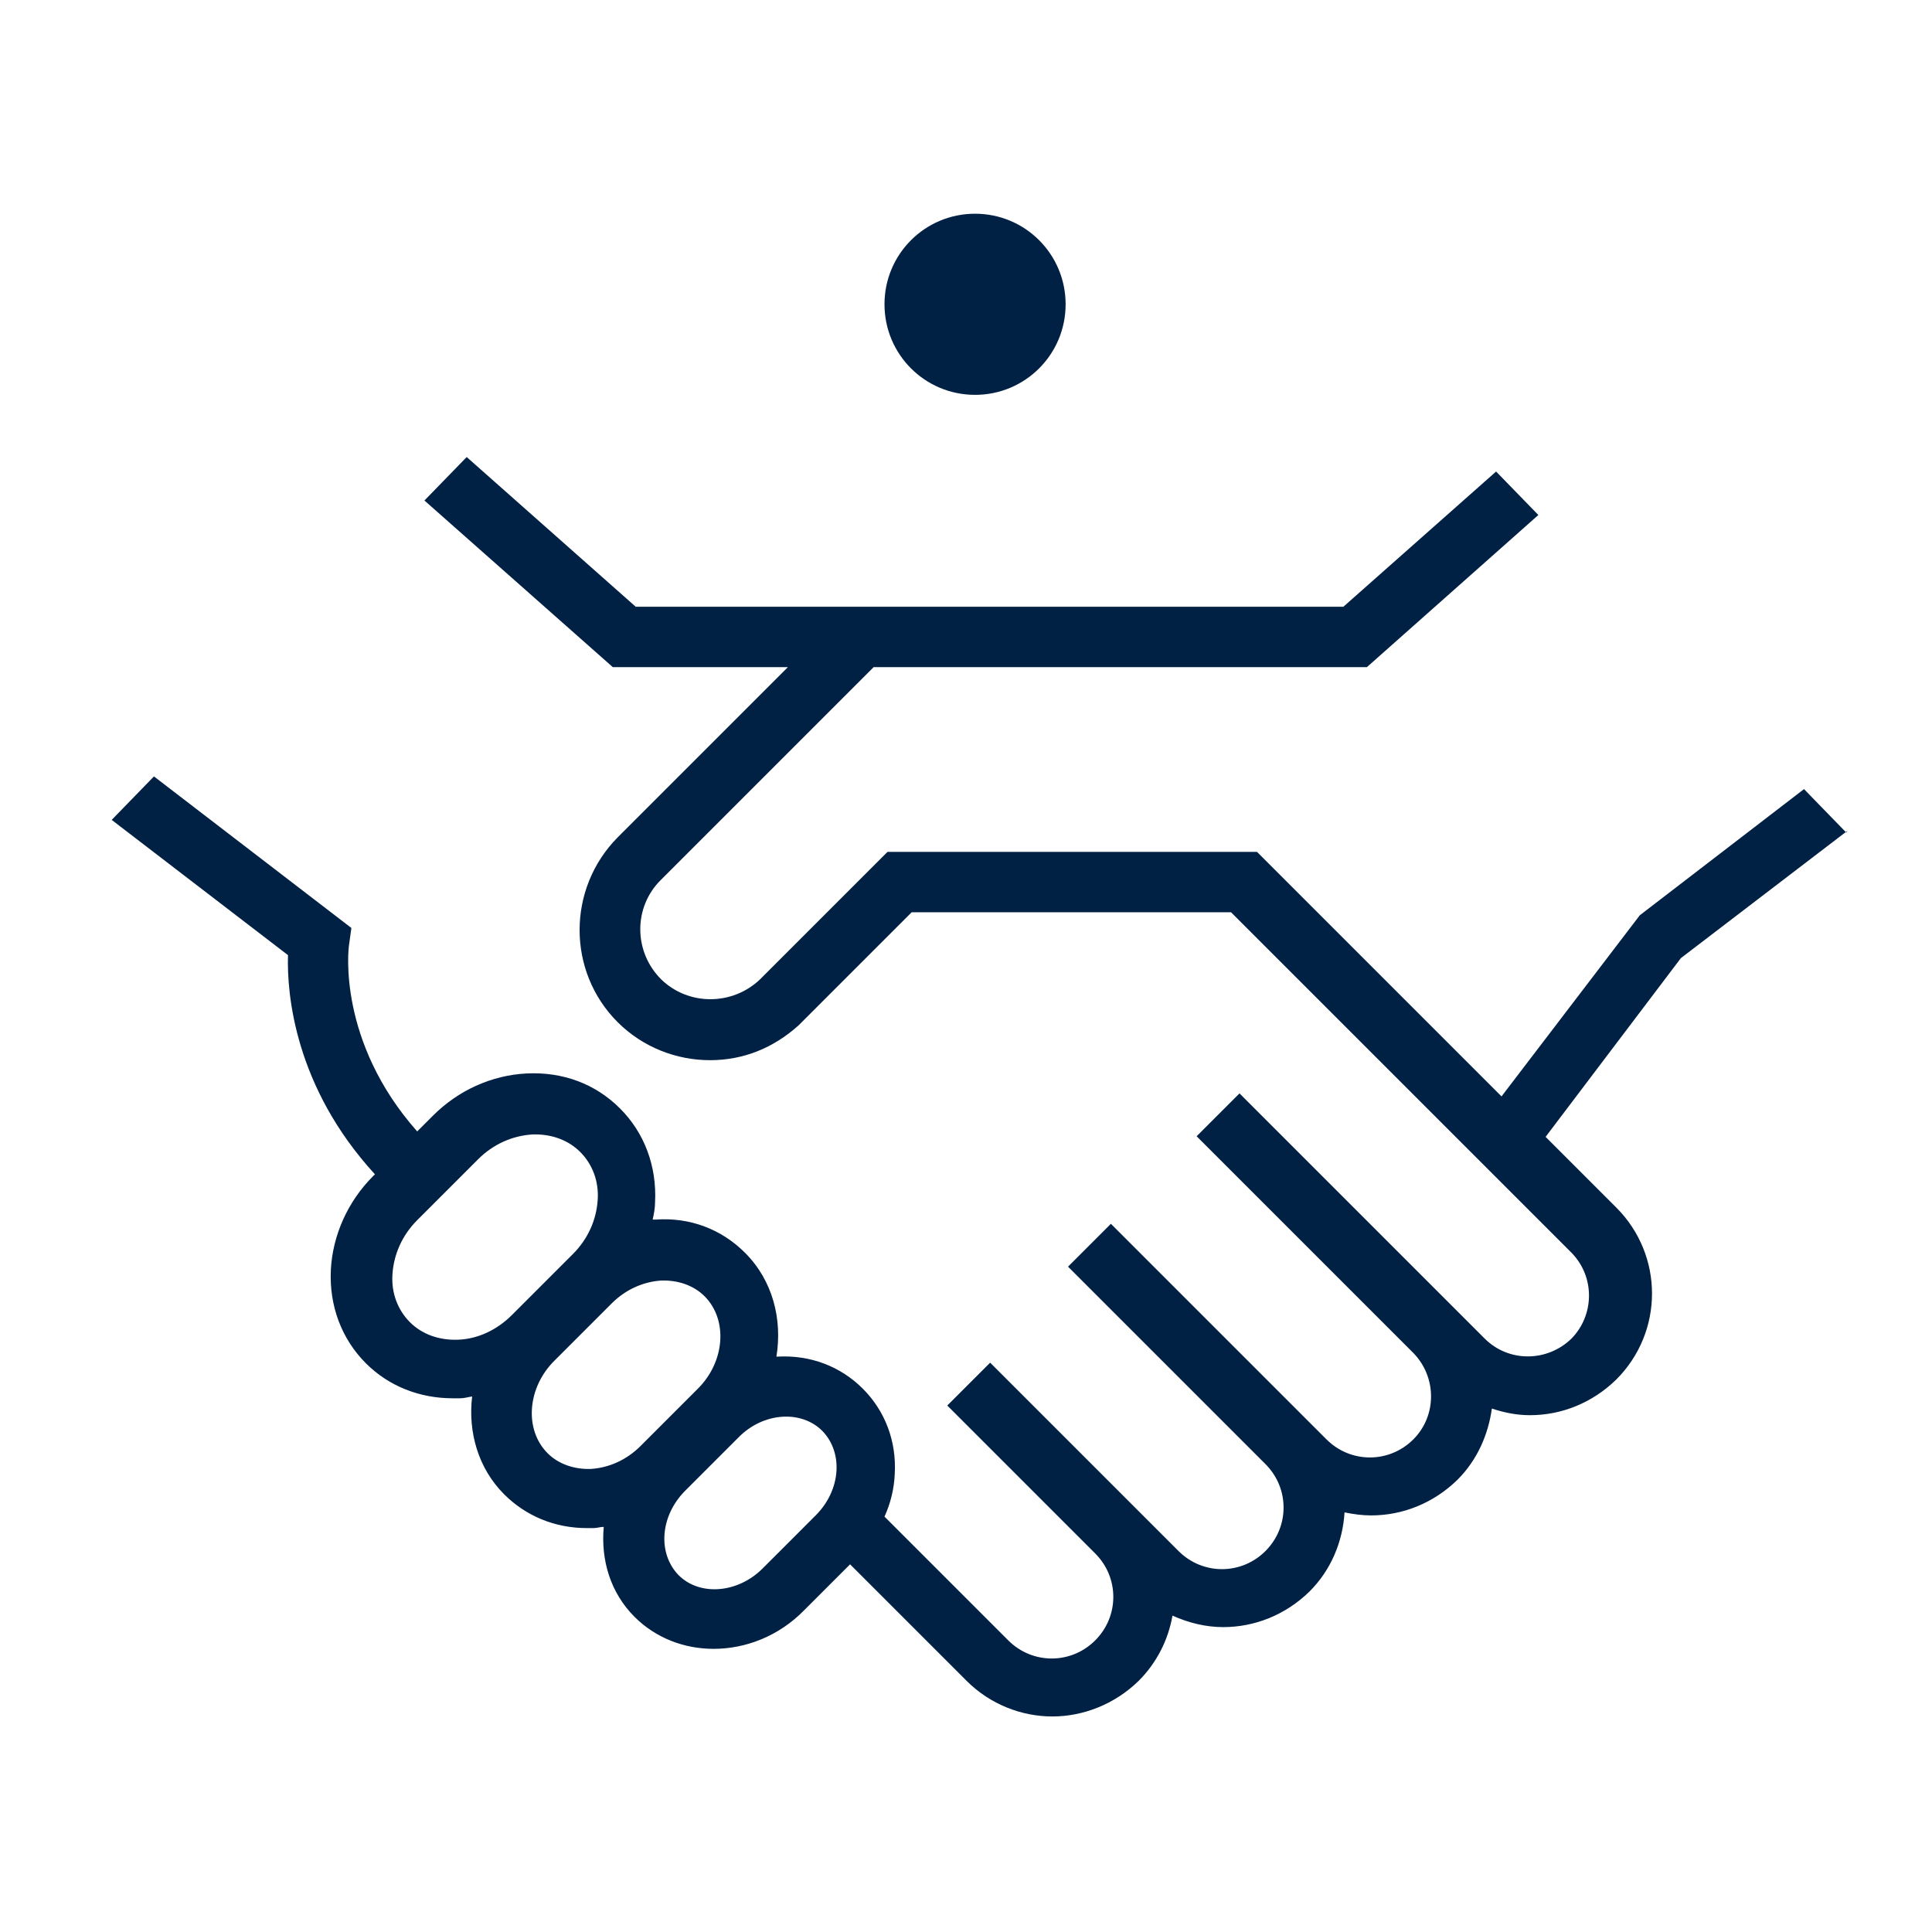 <svg xmlns="http://www.w3.org/2000/svg" id="Betjening" viewBox="0 0 32 32"><defs><style>      .cls-1 {        fill: #002044;      }    </style></defs><path class="cls-1" d="M17.65,5.04c0,.83-.67,1.5-1.5,1.5s-1.5-.67-1.5-1.5.67-1.5,1.5-1.5,1.5.67,1.5,1.5"></path><path class="cls-1" d="M30.58,13.79l-.7-.72-2.72,2.09-2.29,3-4.05-4.05h-6.12l-2.11,2.11c-.46.44-1.19.44-1.64,0-.46-.46-.46-1.2,0-1.65h0s3.52-3.52,3.52-3.52h8.17l2.84-2.52-.7-.72-2.53,2.24h-11.72l-2.8-2.48-.7.72,3.12,2.76h2.9l-2.82,2.82h0c-.84.85-.84,2.22,0,3.06.42.42.98.63,1.53.63s1.05-.2,1.47-.58h0s.04-.04.04-.04c0,0,.01-.01.02-.02h0s1.81-1.81,1.81-1.81h5.29l5.64,5.64h0c.39.4.38,1.03,0,1.42-.4.39-1.04.4-1.44,0l-.47-.47s0,0,0,0h0s-3.59-3.59-3.59-3.59l-.71.71,3.59,3.59c.39.4.39,1.04,0,1.43-.4.4-1.04.4-1.44,0l-3.57-3.57-.71.71,3.27,3.27h0c.4.4.4,1.04,0,1.44-.4.4-1.04.4-1.44,0l-3.12-3.12-.71.71,2.45,2.45h0c.4.4.4,1.04,0,1.44s-1.04.4-1.44,0l-2.05-2.05c.1-.22.16-.46.17-.71.03-.54-.16-1.04-.53-1.41-.37-.37-.87-.56-1.41-.53,0,0-.01,0-.02,0,.1-.62-.06-1.26-.52-1.72-.39-.39-.91-.59-1.48-.55-.02,0-.03,0-.05,0,.02-.09.04-.19.04-.29.03-.6-.18-1.15-.58-1.55-.41-.41-.95-.61-1.55-.58-.58.03-1.13.28-1.55.7l-.26.26c-1.32-1.49-1.14-3.02-1.13-3.08l.04-.29-3.27-2.51-.7.72,2.92,2.24c-.02.64.11,2.18,1.44,3.63l-.03.03c-.42.42-.67.98-.7,1.55-.03.6.18,1.15.58,1.55.38.38.89.58,1.44.58.04,0,.08,0,.12,0,.07,0,.13-.02.2-.03-.07.59.1,1.19.53,1.62.36.36.84.56,1.37.56.04,0,.07,0,.11,0,.06,0,.11-.02.17-.02-.05.55.11,1.09.51,1.49.35.35.82.53,1.31.53.53,0,1.08-.21,1.5-.64l.76-.76,1.93,1.93c.39.39.91.59,1.42.59s1.03-.2,1.43-.59c.3-.3.49-.68.56-1.08.27.12.55.19.84.19.52,0,1.03-.2,1.43-.59.36-.36.55-.83.58-1.31.15.03.29.05.44.05.52,0,1.03-.2,1.43-.59.33-.33.51-.75.57-1.18.21.07.42.11.63.11.52,0,1.03-.2,1.43-.59.79-.79.79-2.06,0-2.85h0s-1.17-1.17-1.17-1.17l2.24-2.96,2.76-2.11ZM7.58,22.19c-.31.01-.59-.09-.79-.29-.2-.2-.31-.48-.29-.79.02-.33.16-.65.41-.9l1.01-1.01c.25-.25.57-.39.9-.41.31-.01.59.09.79.29.2.2.31.48.29.79-.02.33-.16.65-.41.9l-1.01,1.01c-.25.25-.57.4-.9.41ZM9.79,24.33c-.28.01-.54-.08-.72-.26-.39-.39-.34-1.09.12-1.54l.94-.94c.23-.23.52-.36.82-.38.28-.01.54.08.72.26.39.39.34,1.09-.12,1.54l-.94.94c-.23.23-.52.36-.82.38ZM13.51,25.1l-.88.88c-.41.41-1.04.46-1.39.11-.35-.36-.31-.98.11-1.4l.88-.88c.41-.42,1.04-.46,1.39-.11.35.36.31.98-.11,1.4Z"></path></svg>